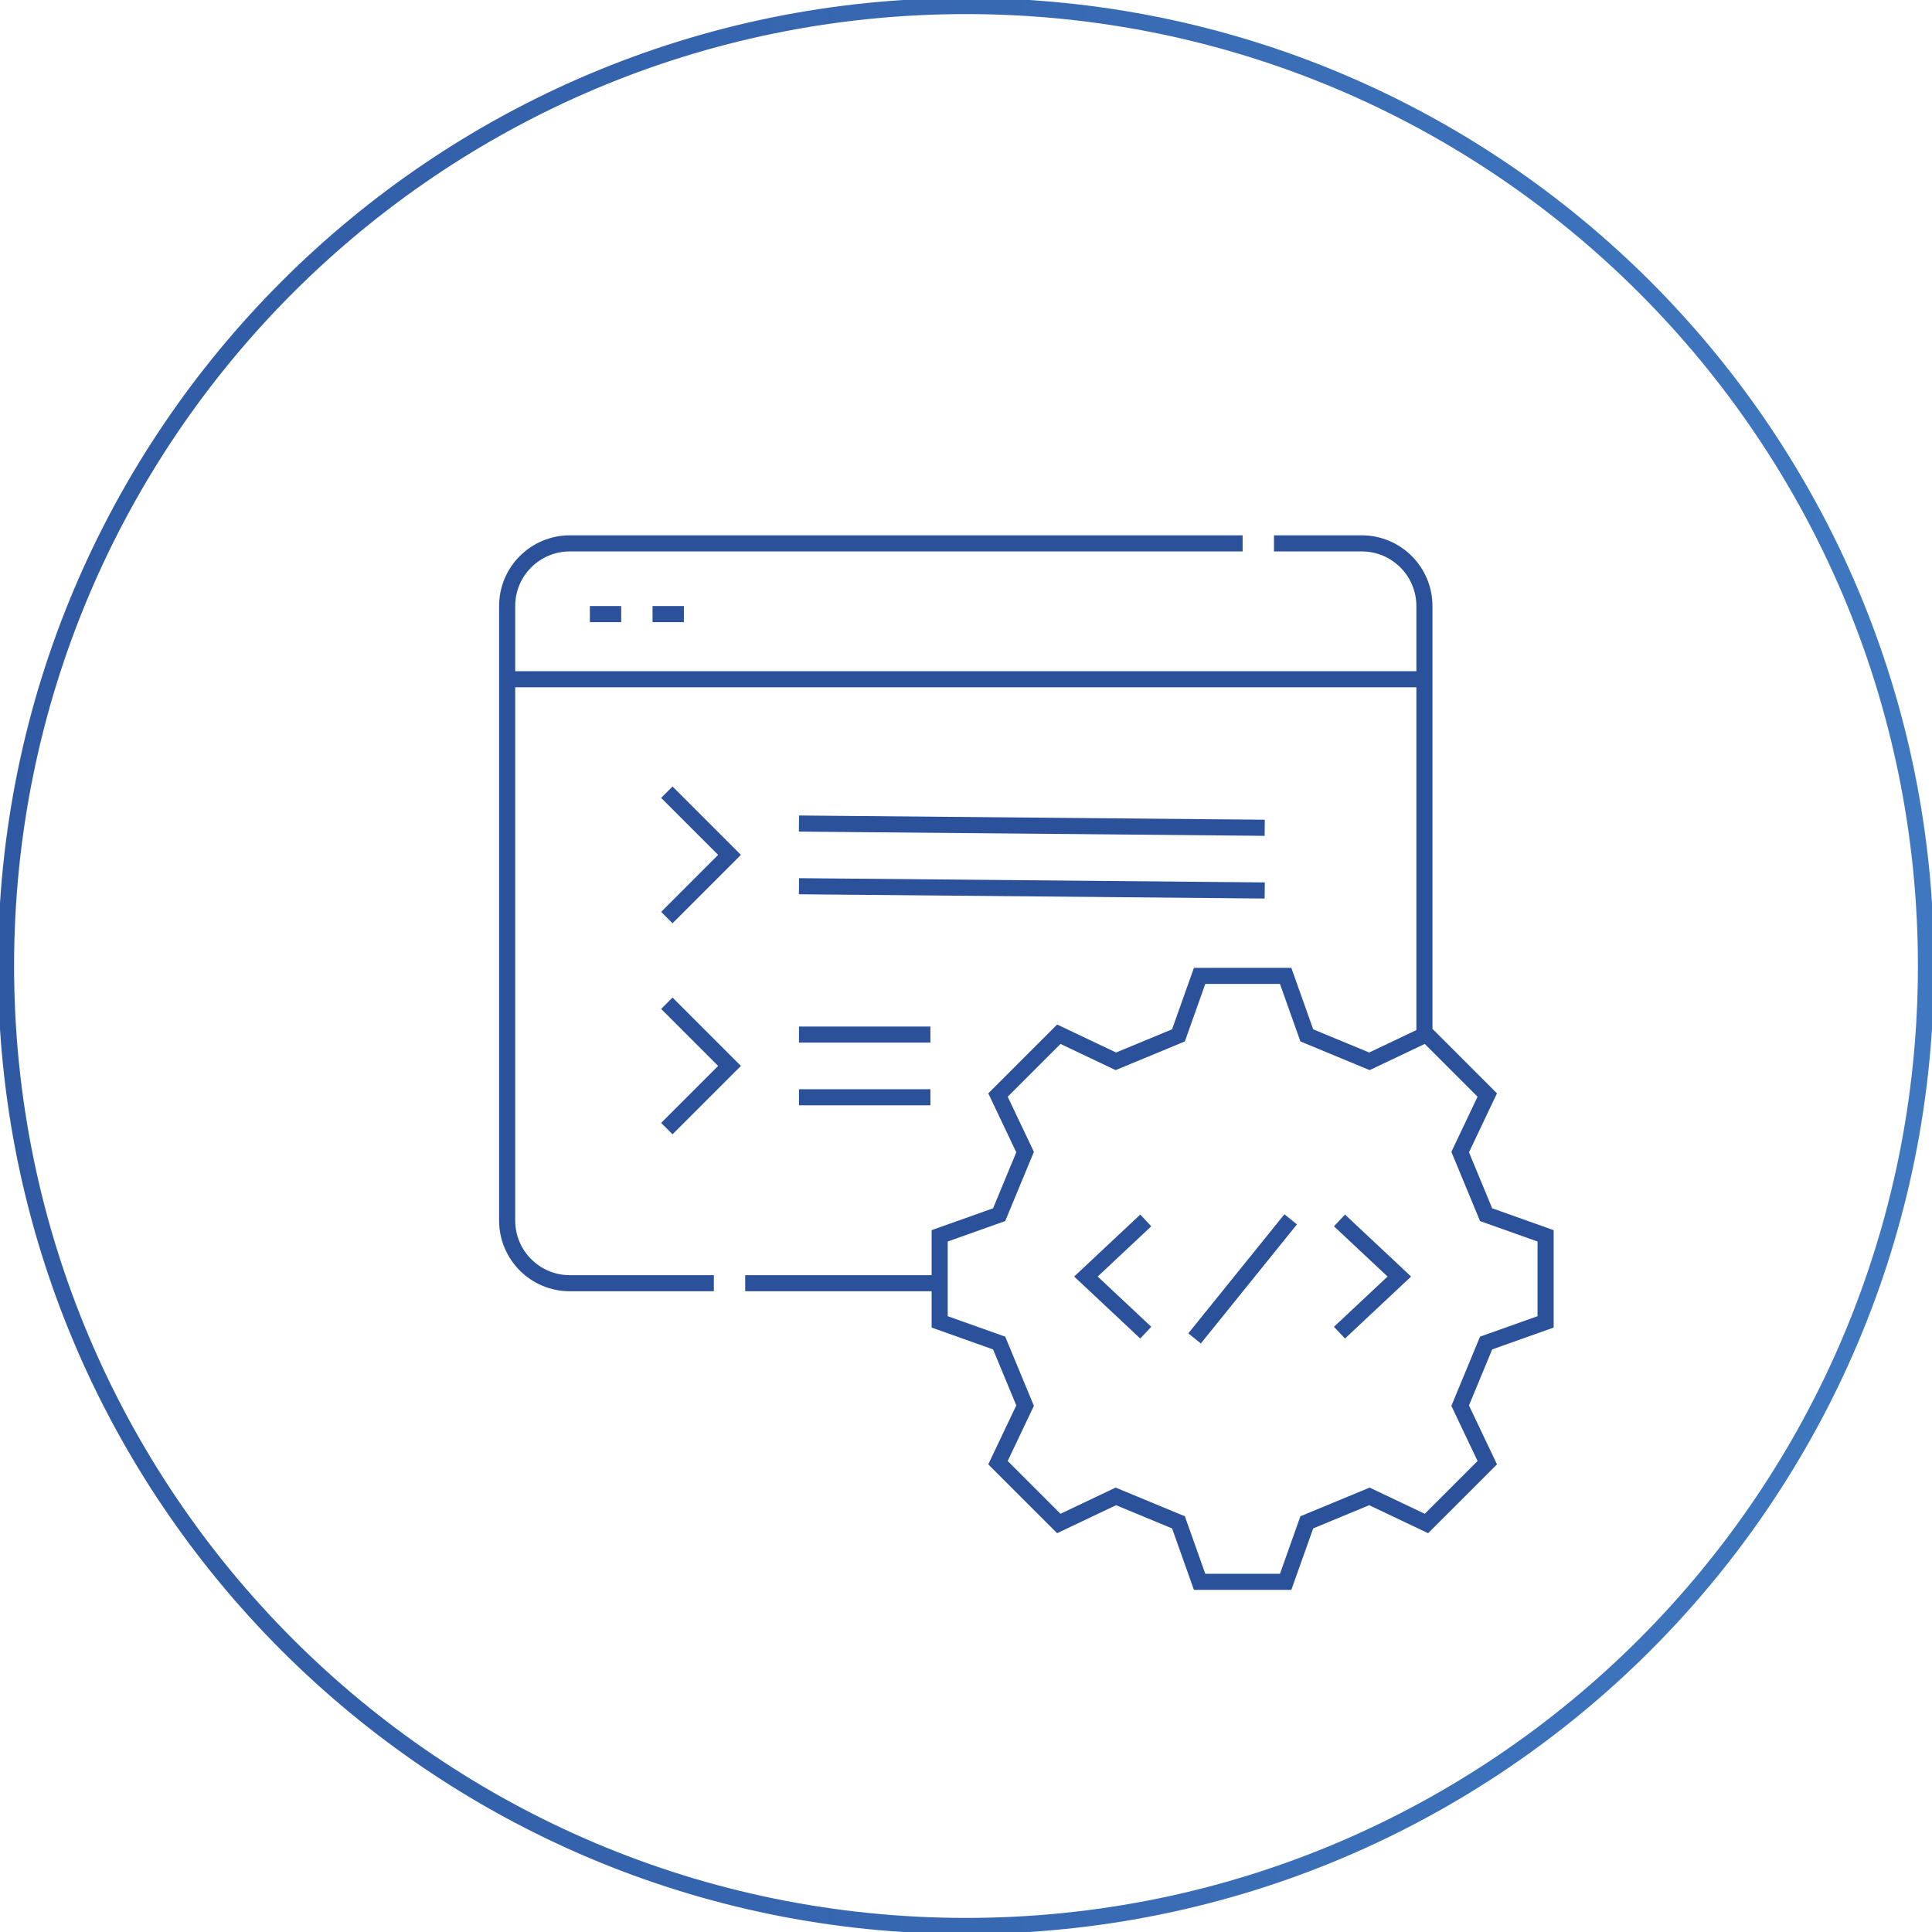 <?xml version="1.0" encoding="UTF-8"?> <svg xmlns="http://www.w3.org/2000/svg" width="120" height="120" viewBox="0 0 120 120" fill="none"><g clip-path="url(#clip0_4608_2)"><path d="M60 119.625C92.93 119.625 119.625 92.93 119.625 60C119.625 27.07 92.93 0.375 60 0.375C27.07 0.375 0.375 27.07 0.375 60C0.375 92.93 27.07 119.625 60 119.625Z" stroke="url(#paint0_linear_4608_2)"></path><path d="M44.339 79.703H35.393C33.243 79.703 31.5 77.96 31.5 75.81V37.643C31.5 35.493 33.243 33.75 35.393 33.75H77.182M58.364 79.703H46.286M79.129 33.75H84.579C86.73 33.75 88.473 35.493 88.473 37.643V64.237M41.419 49.205L45.312 53.098L41.419 56.992M49.625 55.045L78.554 55.309M49.625 51.152L78.554 51.415M41.419 62.313L45.312 66.206L41.419 70.099M49.625 68.153H57.79M49.625 64.259H57.79M71.166 82.774L67.449 79.288L71.166 75.803M83.198 75.803L86.915 79.288L83.198 82.774M74.197 83.131L80.167 75.734M31.5 42.189H88.473M36.638 38.143H38.584M40.531 38.143H42.478M79.854 60.614L81.168 64.309C82.721 64.953 83.504 65.277 85.057 65.92L88.599 64.237C90.486 66.124 90.49 66.128 92.377 68.015L90.694 71.557C91.337 73.11 91.662 73.894 92.305 75.446L96 76.76C96 79.429 96 79.436 96 82.104L92.305 83.418C91.662 84.971 91.337 85.755 90.694 87.308L92.377 90.849C90.49 92.736 90.486 92.741 88.599 94.627L85.057 92.944C83.504 93.587 82.721 93.912 81.168 94.555L79.854 98.25C77.186 98.25 77.179 98.25 74.51 98.25L73.196 94.555C71.644 93.912 70.859 93.587 69.307 92.944L65.765 94.627C63.878 92.74 63.873 92.736 61.986 90.849L63.67 87.307C63.027 85.754 62.702 84.971 62.059 83.418L58.364 82.104C58.364 79.436 58.364 79.429 58.364 76.76L62.059 75.446C62.703 73.894 63.027 73.11 63.67 71.557L61.987 68.015C63.873 66.128 63.878 66.123 65.765 64.237L69.307 65.92C70.859 65.277 71.644 64.952 73.196 64.309L74.51 60.614C77.179 60.614 77.186 60.614 79.854 60.614Z" stroke="#2B519B"></path></g><defs><linearGradient id="paint0_linear_4608_2" x1="-33.214" y1="-6.792" x2="168.214" y2="-6.792" gradientUnits="userSpaceOnUse"><stop stop-color="#2B519B"></stop><stop offset="1" stop-color="#4584CC"></stop></linearGradient><clipPath id="clip0_4608_2"><rect width="120" height="120" fill="white"></rect></clipPath></defs></svg> 